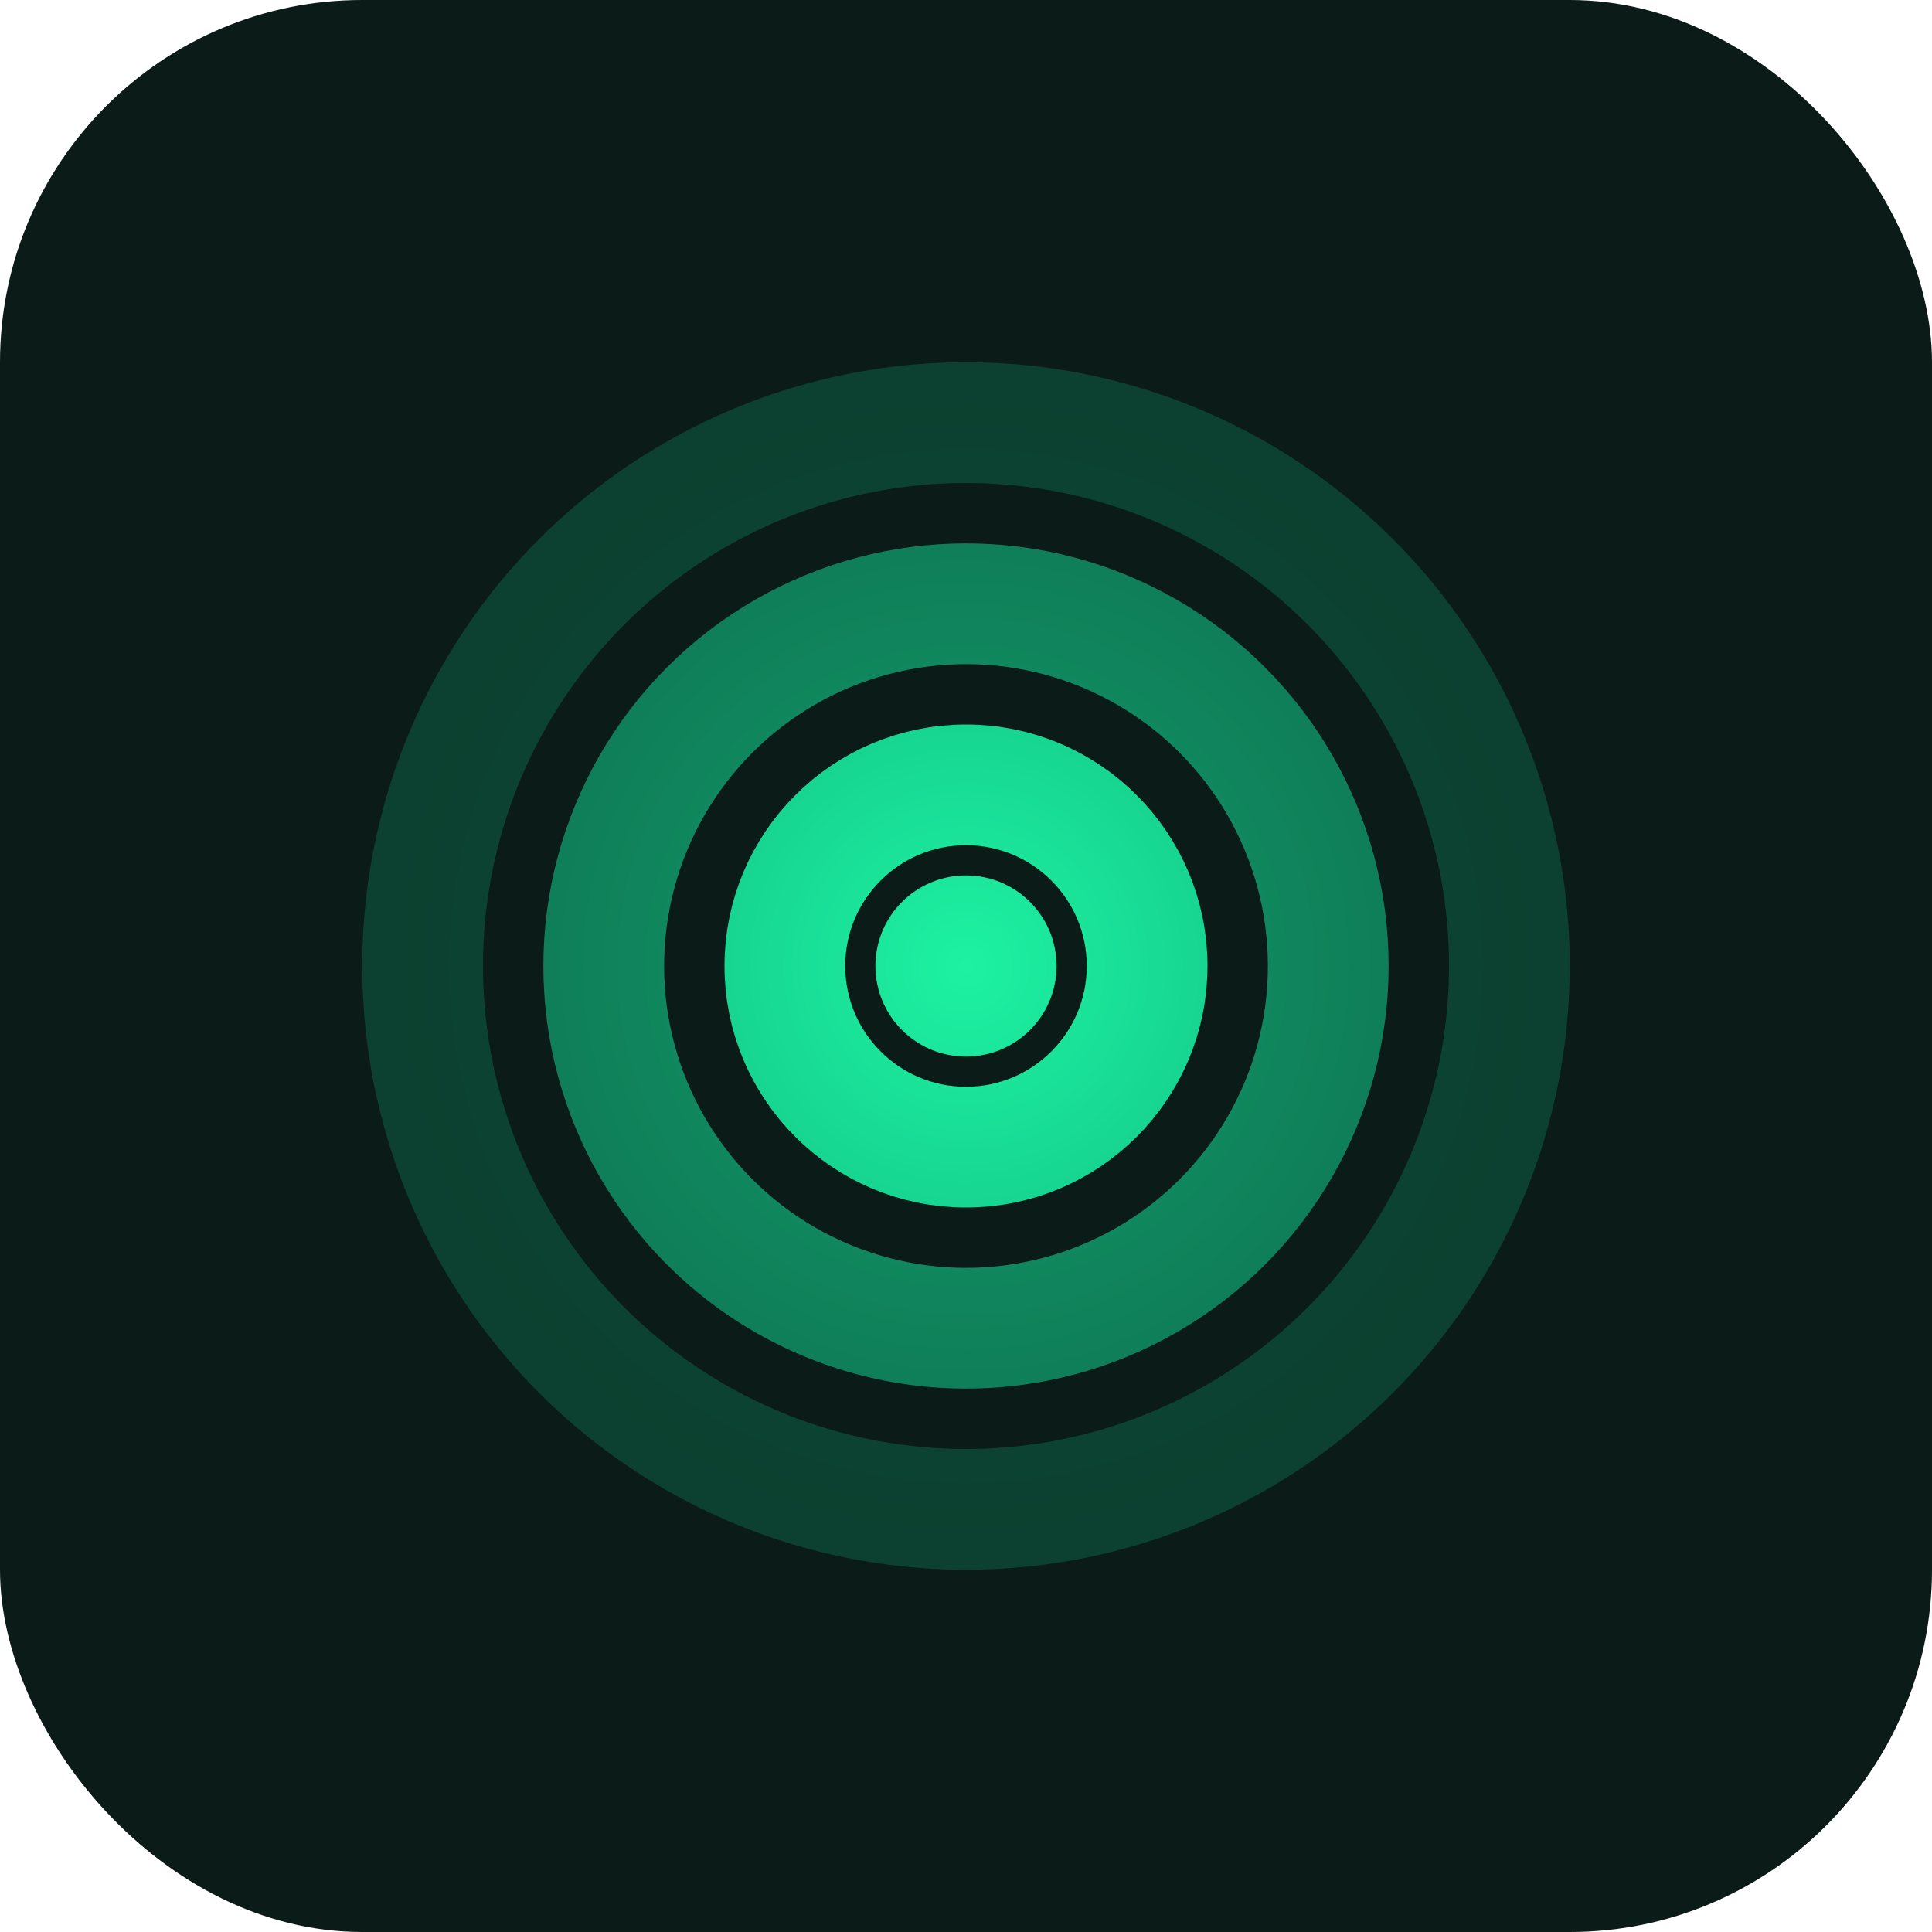 <svg xmlns="http://www.w3.org/2000/svg" viewBox="0 0 64 64" width="64" height="64">
  <defs>
    <radialGradient id="g" cx="32" cy="32" r="32" gradientUnits="userSpaceOnUse">
      <stop offset="0" stop-color="#1df2a2"/>
      <stop offset="0.5" stop-color="#10b981"/>
      <stop offset="1" stop-color="#0e8e68"/>
    </radialGradient>
  </defs>
  <rect width="64" height="64" rx="12" fill="#0b1b17"/>
  <g fill="none" stroke="url(#g)" stroke-width="4" stroke-linecap="round" stroke-linejoin="round">
    <circle cx="32" cy="32" r="18" opacity="0.25"/>
    <circle cx="32" cy="32" r="12" opacity="0.6"/>
    <circle cx="32" cy="32" r="6" opacity="1"/>
  </g>
  <circle cx="32" cy="32" r="3" fill="url(#g)"/>
</svg>
